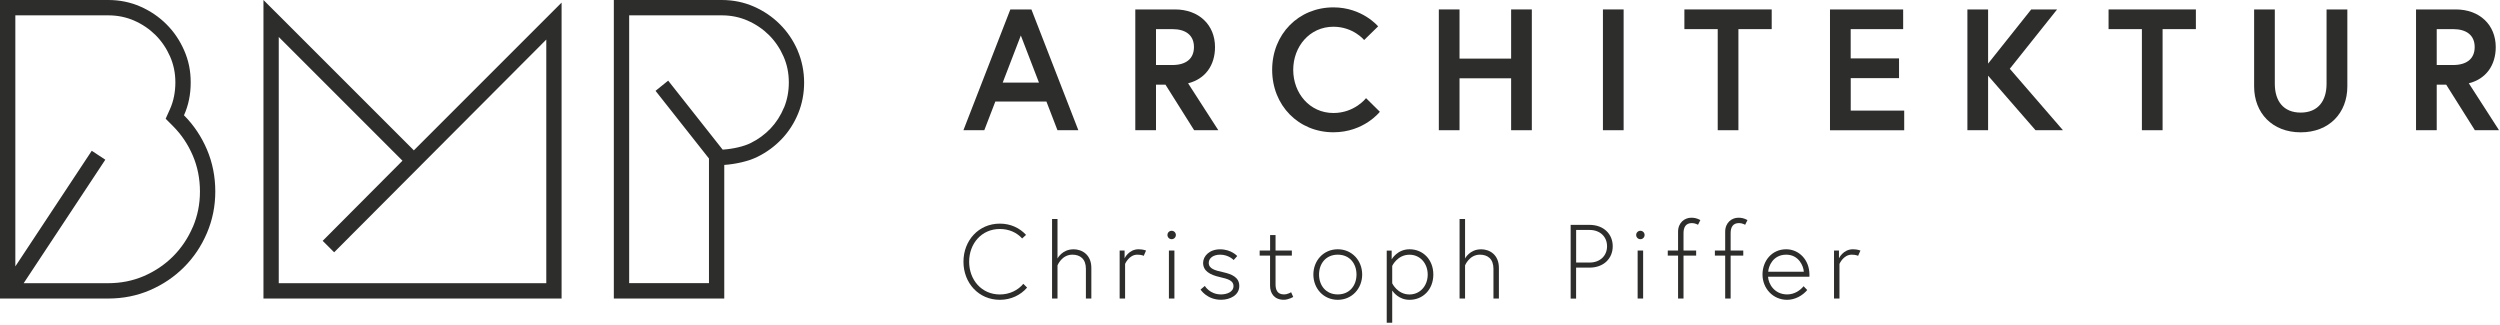 <?xml version="1.0" encoding="UTF-8"?>
<svg width="546px" height="71px" viewBox="0 0 546 71" version="1.1" xmlns="http://www.w3.org/2000/svg" xmlns:xlink="http://www.w3.org/1999/xlink">
    <title>logo</title>
    <g id="Page-1" stroke="none" stroke-width="1" fill="none" fill-rule="evenodd">
        <g id="logo" fill="#2D2D2C" fill-rule="nonzero">
            <g id="Group" transform="translate(210.42, 47.55)">
                <path d="M13.07,14.43 L13.9,15.26 C12.5,16.89 10.38,17.93 7.95,17.93 C3.31,17.93 2.84217094e-14,14.25 2.84217094e-14,9.61 C2.84217094e-14,4.97 3.31,1.29 7.95,1.29 C10.29,1.29 12.27,2.23 13.67,3.75 L12.82,4.53 C11.65,3.24 9.95,2.46 7.95,2.46 C3.95,2.46 1.24,5.65 1.24,9.61 C1.24,13.57 3.95,16.76 7.95,16.76 C10.09,16.76 11.93,15.82 13.07,14.44 L13.07,14.43 Z" id="Path"></path>
                <path d="M24,6.89 C25.95,6.89 27.93,8.11 27.93,10.96 L27.93,17.65 L26.74,17.65 L26.74,11.15 C26.74,8.99 25.48,8.07 23.78,8.07 C21.46,8.07 20.54,10.41 20.54,10.41 L20.54,17.65 L19.35,17.65 L19.35,0.28 L20.54,0.28 L20.54,8.9 C20.54,8.9 21.55,6.9 24.01,6.9 L24,6.89 Z" id="Path"></path>
                <path d="M39.88,7.17 L39.37,8.32 C39.37,8.32 38.93,8.07 37.97,8.07 C36.15,8.07 35.3,10.09 35.3,10.09 L35.3,17.65 L34.11,17.65 L34.11,7.17 L35.19,7.17 L35.19,8.87 C35.19,8.87 36.09,6.89 38.25,6.89 C39.24,6.89 39.88,7.17 39.88,7.17 L39.88,7.17 Z" id="Path"></path>
                <path d="M45.47,2.85 C45.98,2.85 46.39,3.26 46.39,3.77 C46.39,4.28 45.98,4.69 45.47,4.69 C44.96,4.69 44.55,4.28 44.55,3.77 C44.55,3.26 44.96,2.85 45.47,2.85 L45.47,2.85 Z M44.87,7.17 L46.07,7.17 L46.07,17.65 L44.87,17.65 L44.87,7.17 L44.87,7.17 Z" id="Shape"></path>
                <path d="M52.71,14.89 C52.71,14.89 53.77,16.75 56.25,16.75 C57.4,16.75 58.98,16.29 58.98,14.91 C58.98,13.71 57.69,13.35 56.06,12.98 C53.76,12.47 52.34,11.6 52.34,9.86 C52.34,8.37 53.74,6.9 56.04,6.9 C58.5,6.9 59.79,8.37 59.79,8.37 L59.01,9.24 C59.01,9.24 57.93,8.07 56.05,8.07 C54.63,8.07 53.57,8.78 53.57,9.86 C53.57,11.15 54.95,11.51 56.72,11.9 C58.67,12.34 60.24,13.03 60.24,14.91 C60.24,16.91 58.24,17.92 56.26,17.92 C53.16,17.92 51.78,15.69 51.78,15.69 L52.72,14.89 L52.71,14.89 Z" id="Path"></path>
                <path d="M64.7,7.17 L66.97,7.17 L66.97,3.79 L68.16,3.79 L68.16,7.17 L71.72,7.17 L71.72,8.27 L68.16,8.27 L68.16,14.59 C68.16,15.76 68.57,16.75 70,16.75 C70.83,16.75 71.56,16.27 71.56,16.27 L72.02,17.3 C72.02,17.3 71.01,17.92 69.95,17.92 C67.91,17.92 66.96,16.54 66.96,14.82 L66.96,8.27 L64.69,8.27 L64.69,7.17 L64.7,7.17 Z" id="Path"></path>
                <path d="M87.08,12.41 C87.08,15.44 84.87,17.93 81.75,17.93 C78.63,17.93 76.42,15.45 76.42,12.41 C76.42,9.37 78.63,6.89 81.75,6.89 C84.87,6.89 87.08,9.37 87.08,12.41 L87.08,12.41 Z M85.84,12.41 C85.84,10.04 84.37,8.07 81.75,8.07 C79.13,8.07 77.66,10.05 77.66,12.41 C77.66,14.77 79.13,16.75 81.75,16.75 C84.37,16.75 85.84,14.77 85.84,12.41 L85.84,12.41 Z" id="Shape"></path>
                <path d="M93.52,7.17 L93.52,9.1 C93.52,9.1 94.72,6.89 97.43,6.89 C100.35,6.89 102.62,9.14 102.62,12.41 C102.62,15.68 100.35,17.93 97.43,17.93 C95.11,17.93 93.94,16.32 93.64,15.91 L93.64,22.94 L92.44,22.94 L92.44,7.18 L93.52,7.18 L93.52,7.17 Z M93.64,14.32 C93.64,14.32 94.77,16.76 97.41,16.76 C99.75,16.76 101.39,14.85 101.39,12.42 C101.39,9.99 99.76,8.08 97.41,8.08 C94.77,8.08 93.64,10.52 93.64,10.52 L93.64,14.33 L93.64,14.32 Z" id="Shape"></path>
                <path d="M113.01,6.89 C114.96,6.89 116.94,8.11 116.94,10.96 L116.94,17.65 L115.75,17.65 L115.75,11.15 C115.75,8.99 114.49,8.07 112.79,8.07 C110.47,8.07 109.55,10.41 109.55,10.41 L109.55,17.65 L108.35,17.65 L108.35,0.28 L109.55,0.28 L109.55,8.9 C109.55,8.9 110.56,6.9 113.02,6.9 L113.01,6.89 Z" id="Path"></path>
                <path d="M132.61,1.56 L136.72,1.56 C139.84,1.56 141.8,3.58 141.8,6.23 C141.8,8.88 139.85,10.9 136.72,10.9 L133.8,10.9 L133.8,17.66 L132.61,17.66 L132.61,1.57 L132.61,1.56 Z M136.75,9.79 C139,9.79 140.56,8.34 140.56,6.23 C140.56,4.12 139,2.67 136.75,2.67 L133.81,2.67 L133.81,9.79 L136.75,9.79 L136.75,9.79 Z" id="Shape"></path>
                <path d="M147.84,2.85 C148.35,2.85 148.76,3.26 148.76,3.77 C148.76,4.28 148.35,4.69 147.84,4.69 C147.33,4.69 146.92,4.28 146.92,3.77 C146.92,3.26 147.33,2.85 147.84,2.85 Z M147.24,7.17 L148.44,7.17 L148.44,17.65 L147.24,17.65 L147.24,7.17 Z" id="Shape"></path>
                <path d="M153.82,7.17 L156.07,7.17 L156.07,3.06 C156.07,1.06 157.52,0 158.94,0 C159.56,0 160.11,0.07 160.94,0.51 L160.43,1.54 C160.43,1.54 159.81,1.17 159.1,1.17 C157.74,1.17 157.26,2.09 157.26,3.38 L157.26,7.17 L160.02,7.17 L160.02,8.27 L157.26,8.27 L157.26,17.65 L156.07,17.65 L156.07,8.27 L153.82,8.27 L153.82,7.17 L153.82,7.17 Z" id="Path"></path>
                <path d="M164.11,7.17 L166.36,7.17 L166.36,3.06 C166.36,1.06 167.81,0 169.23,0 C169.85,0 170.4,0.07 171.23,0.51 L170.72,1.54 C170.72,1.54 170.1,1.17 169.39,1.17 C168.03,1.17 167.55,2.09 167.55,3.38 L167.55,7.17 L170.31,7.17 L170.31,8.27 L167.55,8.27 L167.55,17.65 L166.36,17.65 L166.36,8.27 L164.11,8.27 L164.11,7.17 L164.11,7.17 Z" id="Path"></path>
                <path d="M184.77,12.41 C184.77,12.62 184.77,12.64 184.75,12.89 L175.72,12.89 C175.81,14.48 177.12,16.75 179.9,16.75 C181.51,16.75 182.77,15.85 183.48,14.96 L184.28,15.79 C183.27,17.01 181.61,17.93 179.89,17.93 C176.76,17.93 174.51,15.4 174.51,12.41 C174.51,9.42 176.56,6.89 179.68,6.89 C182.46,6.89 184.76,9.19 184.76,12.41 L184.77,12.41 Z M183.53,11.79 C183.48,10.6 182.45,8.07 179.69,8.07 C176.77,8.07 175.81,10.64 175.76,11.79 L183.53,11.79 Z" id="Shape"></path>
                <path d="M195.9,7.17 L195.39,8.32 C195.39,8.32 194.95,8.07 193.99,8.07 C192.17,8.07 191.32,10.09 191.32,10.09 L191.32,17.65 L190.13,17.65 L190.13,7.17 L191.21,7.17 L191.21,8.87 C191.21,8.87 192.11,6.89 194.27,6.89 C195.26,6.89 195.9,7.17 195.9,7.17 L195.9,7.17 Z" id="Path"></path>
            </g>
            <g id="Group" transform="translate(210.41, 1.61)">
                <path d="M10.25,0.45 L14.85,0.45 L25.1,26.83 L20.54,26.83 L18.13,20.57 L6.97,20.57 L4.56,26.83 L2.84217094e-14,26.83 L10.25,0.45 L10.25,0.45 Z M8.59,16.43 L16.5,16.43 L12.54,6.14 L8.58,16.43 L8.59,16.43 Z" id="Shape"></path>
                <path d="M37.54,0.45 L46.21,0.45 C51.45,0.45 54.95,3.84 54.95,8.67 C54.95,12.63 52.84,15.64 49.07,16.58 L55.67,26.83 L50.39,26.83 L44.13,16.88 L42.06,16.88 L42.06,26.83 L37.54,26.83 L37.54,0.45 L37.54,0.45 Z M50.35,8.67 C50.35,6.07 48.54,4.75 45.64,4.75 L42.06,4.75 L42.06,12.59 L45.64,12.59 C48.54,12.59 50.35,11.27 50.35,8.67 Z" id="Shape"></path>
                <path d="M87.93,19.82 L90.95,22.8 C90.95,22.8 87.48,27.28 80.81,27.28 C73.2,27.28 67.43,21.44 67.43,13.64 C67.43,5.84 73.2,0 80.81,0 C87.14,0 90.57,4.15 90.57,4.15 L87.52,7.13 C87.52,7.13 85.15,4.23 80.81,4.23 C75.61,4.23 72.03,8.56 72.03,13.65 C72.03,18.74 75.61,23.07 80.81,23.07 C85.45,23.07 87.93,19.83 87.93,19.83 L87.93,19.82 Z" id="Path"></path>
                <polygon id="Path" points="119.62 0.45 124.14 0.45 124.14 26.83 119.62 26.83 119.62 15.49 108.35 15.49 108.35 26.83 103.83 26.83 103.83 0.45 108.35 0.45 108.35 11.19 119.62 11.19"></polygon>
                <polygon id="Path" points="139.67 0.45 144.19 0.45 144.19 26.83 139.67 26.83"></polygon>
                <polygon id="Path" points="164.73 4.75 157.46 4.75 157.46 0.45 176.53 0.45 176.53 4.75 169.26 4.75 169.26 26.83 164.74 26.83 164.74 4.75"></polygon>
                <polygon id="Path" points="193.79 11.15 204.34 11.15 204.34 15.45 193.79 15.45 193.79 22.54 205.47 22.54 205.47 26.84 189.26 26.84 189.26 0.45 205.24 0.45 205.24 4.75 193.78 4.75 193.78 11.16"></polygon>
                <polygon id="Path" points="223.79 12.28 233.21 0.45 238.86 0.45 228.53 13.41 240.14 26.83 234.15 26.83 223.79 14.92 223.79 26.83 219.27 26.83 219.27 0.45 223.79 0.45"></polygon>
                <polygon id="Path" points="257.37 4.75 250.1 4.75 250.1 0.45 269.17 0.45 269.17 4.75 261.9 4.75 261.9 26.83 257.38 26.83 257.38 4.75"></polygon>
                <path d="M297.73,0.45 L302.25,0.45 L302.25,17.26 C302.25,23.06 298.29,27.29 292.07,27.29 C285.85,27.29 281.89,23.07 281.89,17.26 L281.89,0.45 L286.41,0.45 L286.41,16.69 C286.41,20.46 288.29,22.98 292.06,22.98 C295.83,22.98 297.71,20.45 297.71,16.69 L297.71,0.45 L297.73,0.45 Z" id="Path"></path>
                <path d="M317.25,0.45 L325.92,0.45 C331.16,0.45 334.66,3.84 334.66,8.67 C334.66,12.63 332.55,15.64 328.78,16.58 L335.38,26.83 L330.1,26.83 L323.84,16.88 L321.77,16.88 L321.77,26.83 L317.25,26.83 L317.25,0.45 Z M330.06,8.67 C330.06,6.07 328.25,4.75 325.35,4.75 L321.77,4.75 L321.77,12.59 L325.35,12.59 C328.25,12.59 330.06,11.27 330.06,8.67 Z" id="Shape"></path>
            </g>
            <g id="Group">
                <path d="M40.18,25.18 C41.16,23.01 41.65,20.62 41.65,18.01 C41.65,15.4 41.17,13.18 40.22,11 C39.27,8.83 37.98,6.92 36.35,5.3 C34.72,3.67 32.82,2.38 30.65,1.43 C28.48,0.48 26.14,-1.99840144e-15 23.64,-1.99840144e-15 L0,-1.99840144e-15 L0,65.2 L23.63,65.2 C26.89,65.2 29.93,64.59 32.76,63.37 C35.58,62.15 38.06,60.48 40.18,58.36 C42.3,56.24 43.97,53.76 45.19,50.9 C46.41,48.05 47.02,45.02 47.02,41.81 C47.02,38.6 46.41,35.49 45.19,32.64 C43.97,29.79 42.3,27.3 40.18,25.18 Z M42.11,49.57 C41.06,52.02 39.61,54.17 37.81,55.98 C36,57.79 33.85,59.24 31.43,60.29 C29.04,61.32 26.42,61.85 23.63,61.85 L5.17,61.85 L23,34.88 L20.04,32.93 L3.35,58.18 L3.35,3.35 L23.63,3.35 C25.65,3.35 27.56,3.74 29.3,4.5 C31.08,5.28 32.65,6.35 33.98,7.67 C35.3,8.99 36.37,10.57 37.15,12.35 C37.92,14.11 38.3,15.97 38.3,18.02 C38.3,20.07 37.91,22.09 37.13,23.82 L36.18,25.93 L37.81,27.57 C39.62,29.38 41.06,31.53 42.11,33.98 C43.15,36.4 43.67,39.04 43.67,41.83 C43.67,44.62 43.14,47.18 42.11,49.6 L42.11,49.57 Z" id="Shape"></path>
                <path d="M174.2,11 C173.25,8.83 171.96,6.92 170.33,5.3 C168.7,3.67 166.8,2.38 164.63,1.43 C162.46,0.48 160.12,-2.22044605e-16 157.62,-2.22044605e-16 L134.06,-2.22044605e-16 L134.06,65.2 L158.18,65.2 L158.18,36.02 C160.52,35.86 163.36,35.27 165.39,34.27 C167.43,33.27 169.21,31.96 170.73,30.36 C172.25,28.76 173.45,26.9 174.32,24.78 C175.19,22.66 175.62,20.41 175.62,18.02 C175.62,15.63 175.14,13.19 174.19,11.01 L174.2,11 Z M171.22,23.5 C170.51,25.22 169.53,26.75 168.3,28.05 C167.06,29.36 165.58,30.44 163.91,31.26 C162.48,31.97 160.14,32.52 157.95,32.67 L157.82,32.67 C157.82,32.67 145.93,17.61 145.93,17.61 L143.17,19.84 L154.84,34.62 L154.84,61.84 L137.41,61.84 L137.41,3.35 L157.62,3.35 C159.64,3.35 161.55,3.74 163.28,4.5 C165.06,5.28 166.63,6.35 167.96,7.67 C169.28,8.99 170.35,10.57 171.13,12.35 C171.9,14.11 172.28,15.97 172.28,18.02 C172.28,19.96 171.93,21.81 171.23,23.51 L171.22,23.5 Z" id="Shape"></path>
                <path d="M90.28,32.73 L90.28,32.73 C90.28,32.73 57.54,0 57.54,0 L57.54,65.2 L122.65,65.2 L122.65,0.57 L90.38,32.84 L90.27,32.73 L90.28,32.73 Z M119.31,8.66 L119.31,61.85 L60.88,61.85 L60.88,8.08 L87.9,35.1 L70.47,52.6 L72.98,55.1 L119.3,8.65 L119.31,8.66 Z" id="Shape"></path>
            </g>
        </g>
    </g>
</svg>